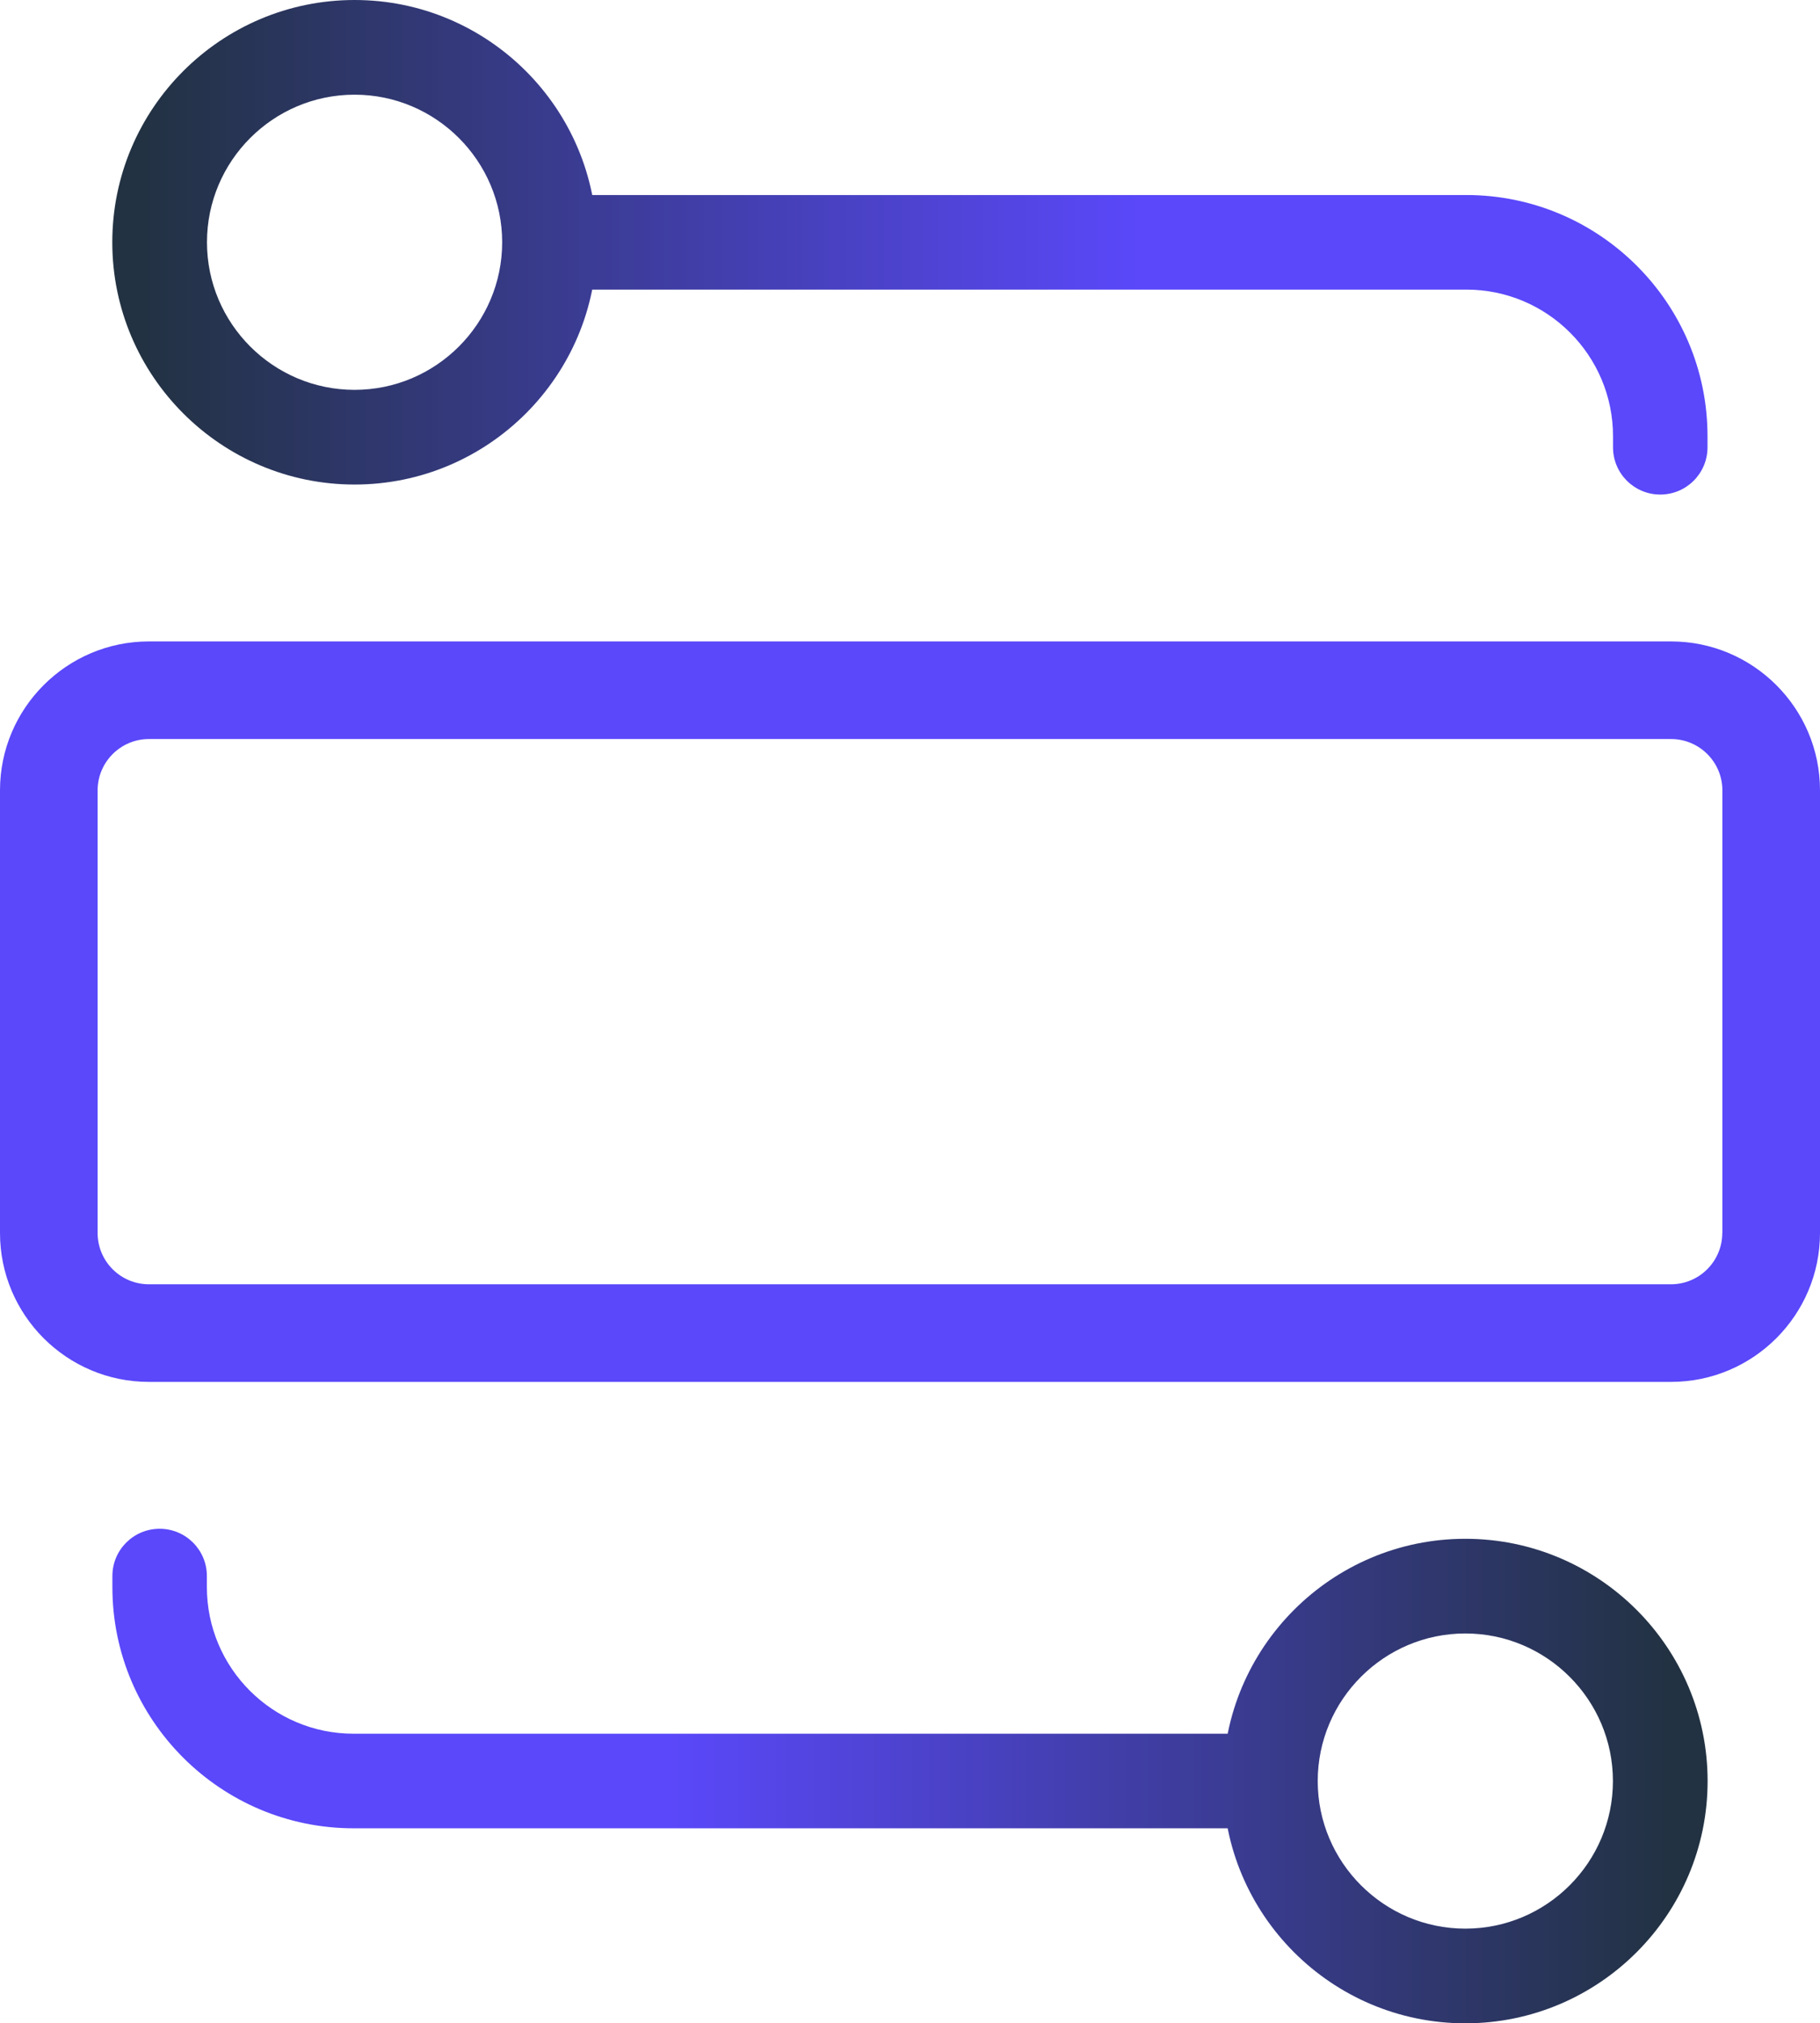 <?xml version="1.0" encoding="UTF-8"?>
<svg xmlns="http://www.w3.org/2000/svg" xmlns:xlink="http://www.w3.org/1999/xlink" id="_ÎÓÈ_1" data-name="—ÎÓÈ_1" viewBox="60.05 49.99 179.91 200.02">
  <defs>
    <style>
      .cls-1 {
        fill: url(#linear-gradient);
      }

      .cls-1, .cls-2, .cls-3, .cls-4, .cls-5 {
        stroke-width: 0px;
      }

      .cls-2 {
        fill: url(#linear-gradient-4);
      }

      .cls-3 {
        fill: url(#linear-gradient-2);
      }

      .cls-4 {
        fill: url(#linear-gradient-3);
      }

      .cls-5 {
        fill: #5a48fa;
      }
    </style>
    <linearGradient id="linear-gradient" x1="75.31" y1="215.92" x2="225.3" y2="215.92" gradientUnits="userSpaceOnUse">
      <stop offset=".34" stop-color="#5a48fa"></stop>
      <stop offset="1" stop-color="#223242"></stop>
    </linearGradient>
    <linearGradient id="linear-gradient-2" x1="75.31" y1="226.05" x2="225.3" y2="226.05" xlink:href="#linear-gradient"></linearGradient>
    <linearGradient id="linear-gradient-3" x1="73.97" y1="84.08" x2="224" y2="84.08" gradientUnits="userSpaceOnUse">
      <stop offset="0" stop-color="#223242"></stop>
      <stop offset=".66" stop-color="#5a48fa"></stop>
    </linearGradient>
    <linearGradient id="linear-gradient-4" x1="73.97" y1="73.95" x2="224" y2="73.95" xlink:href="#linear-gradient-3"></linearGradient>
  </defs>
  <g>
    <path class="cls-1" d="m184.98,230.73h-89.98c-13.14,0-23.84-10.69-23.84-23.84v-1.1c0-2.58,2.09-4.67,4.67-4.67s4.67,2.09,4.67,4.67v1.1c0,7.99,6.5,14.49,14.49,14.49h89.98c2.58,0,4.67,2.09,4.67,4.67s-2.09,4.67-4.67,4.67Z"></path>
    <path class="cls-3" d="m204.9,202.11c13.2,0,23.95,10.74,23.95,23.95s-10.74,23.95-23.95,23.95-23.95-10.74-23.95-23.95,10.74-23.95,23.95-23.95Zm0,38.54c8.05,0,14.59-6.55,14.59-14.59s-6.55-14.59-14.59-14.59-14.59,6.55-14.59,14.59,6.55,14.59,14.59,14.59Z"></path>
  </g>
  <g>
    <path class="cls-4" d="m115.02,69.27h89.98c13.14,0,23.84,10.69,23.84,23.84v1.1c0,2.58-2.09,4.67-4.67,4.67s-4.67-2.09-4.67-4.67v-1.1c0-7.99-6.5-14.49-14.49-14.49h-89.98c-2.58,0-4.67-2.09-4.67-4.67s2.09-4.67,4.67-4.67Z"></path>
    <path class="cls-2" d="m95.1,97.89c-13.2,0-23.95-10.74-23.95-23.95s10.74-23.95,23.95-23.95,23.95,10.74,23.95,23.95-10.74,23.95-23.95,23.95Zm0-38.54c-8.05,0-14.59,6.55-14.59,14.59s6.55,14.59,14.59,14.59,14.59-6.55,14.59-14.59-6.55-14.59-14.59-14.59Z"></path>
  </g>
  <path class="cls-5" d="m225.23,113.4H74.77c-8.12,0-14.72,6.61-14.72,14.72v43.76c0,8.12,6.6,14.72,14.72,14.72h150.47c8.12,0,14.72-6.61,14.72-14.72v-43.76c0-8.12-6.61-14.72-14.72-14.72Zm5.07,58.48c0,2.79-2.27,5.07-5.07,5.07H74.77c-2.8,0-5.07-2.27-5.07-5.07v-43.76c0-2.79,2.27-5.07,5.07-5.07h150.47c2.79,0,5.07,2.27,5.07,5.07v43.76Z"></path>
</svg>
